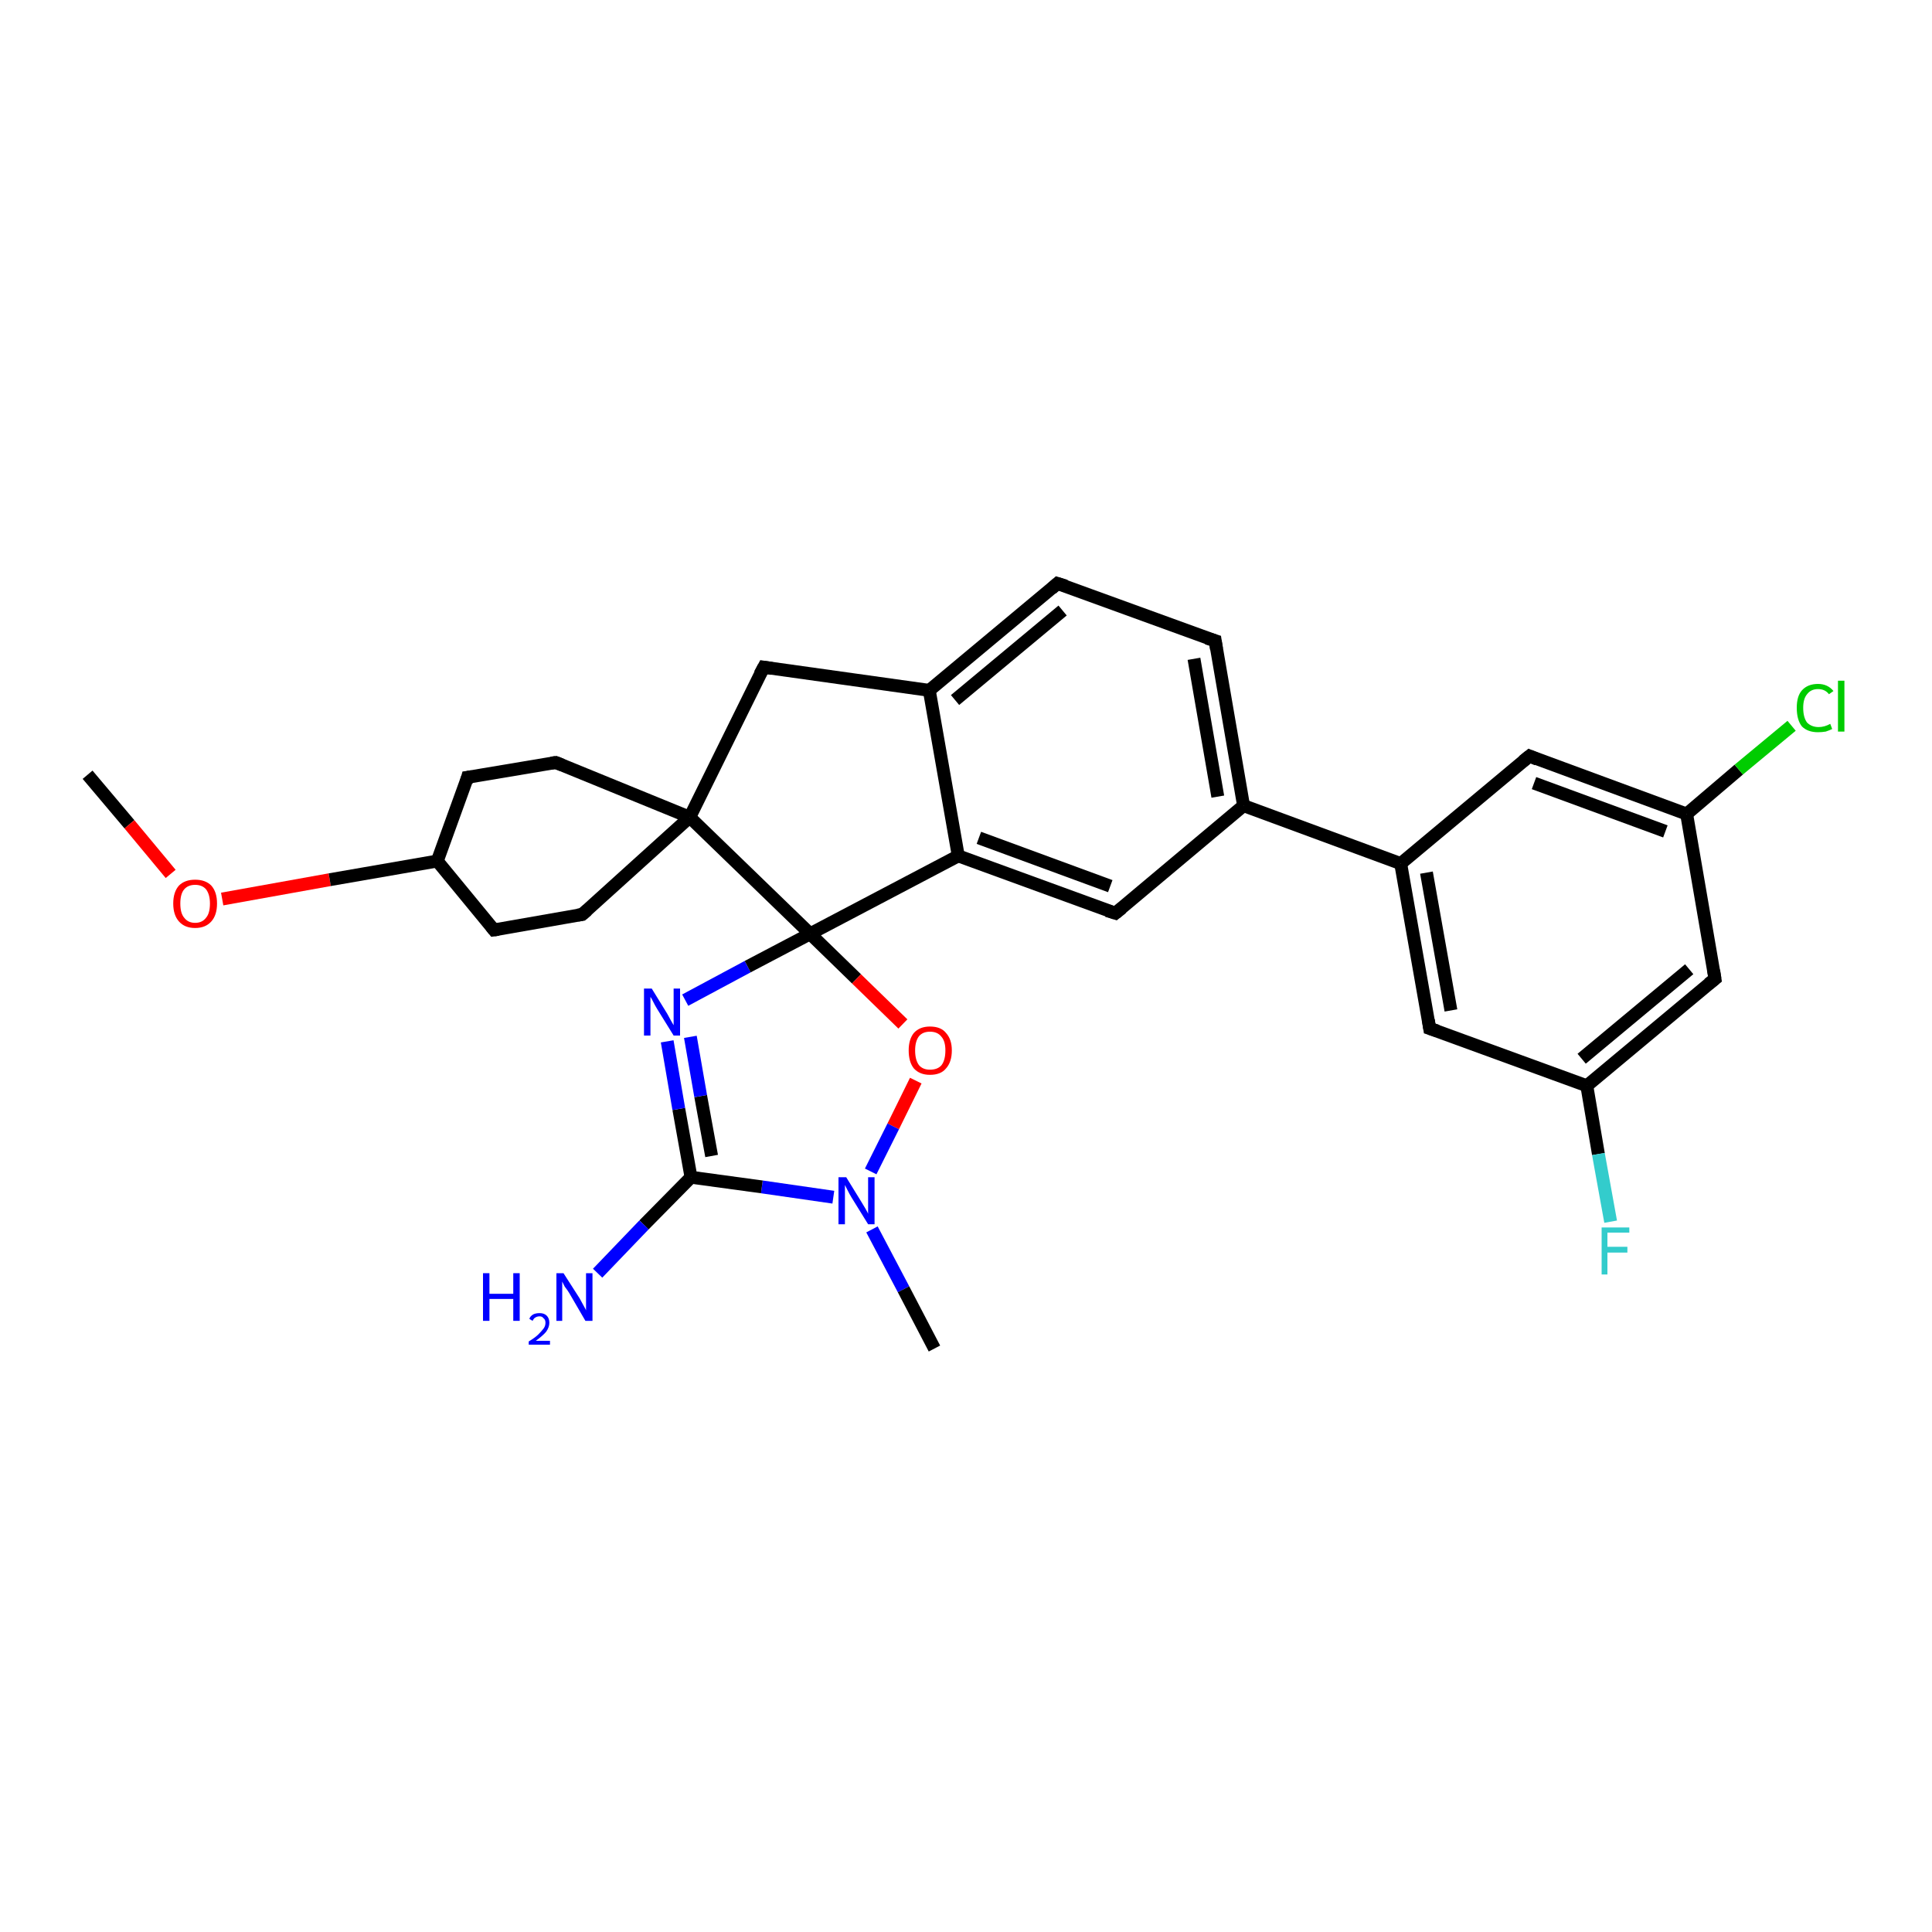 <?xml version='1.0' encoding='iso-8859-1'?>
<svg version='1.1' baseProfile='full'
              xmlns='http://www.w3.org/2000/svg'
                      xmlns:rdkit='http://www.rdkit.org/xml'
                      xmlns:xlink='http://www.w3.org/1999/xlink'
                  xml:space='preserve'
width='300px' height='300px' viewBox='0 0 300 300'>
<!-- END OF HEADER -->
<rect style='opacity:1.0;fill:#FFFFFF;stroke:none' width='300.0' height='300.0' x='0.0' y='0.0'> </rect>
<path class='bond-0 atom-0 atom-1' d='M 13.6,120.3 L 20.1,128.0' style='fill:none;fill-rule:evenodd;stroke:#000000;stroke-width:2.0px;stroke-linecap:butt;stroke-linejoin:miter;stroke-opacity:1' />
<path class='bond-0 atom-0 atom-1' d='M 20.1,128.0 L 26.5,135.7' style='fill:none;fill-rule:evenodd;stroke:#FF0000;stroke-width:2.0px;stroke-linecap:butt;stroke-linejoin:miter;stroke-opacity:1' />
<path class='bond-1 atom-1 atom-2' d='M 34.5,139.6 L 51.2,136.6' style='fill:none;fill-rule:evenodd;stroke:#FF0000;stroke-width:2.0px;stroke-linecap:butt;stroke-linejoin:miter;stroke-opacity:1' />
<path class='bond-1 atom-1 atom-2' d='M 51.2,136.6 L 67.9,133.7' style='fill:none;fill-rule:evenodd;stroke:#000000;stroke-width:2.0px;stroke-linecap:butt;stroke-linejoin:miter;stroke-opacity:1' />
<path class='bond-2 atom-2 atom-3' d='M 67.9,133.7 L 72.6,120.7' style='fill:none;fill-rule:evenodd;stroke:#000000;stroke-width:2.0px;stroke-linecap:butt;stroke-linejoin:miter;stroke-opacity:1' />
<path class='bond-3 atom-3 atom-4' d='M 72.6,120.7 L 86.3,118.4' style='fill:none;fill-rule:evenodd;stroke:#000000;stroke-width:2.0px;stroke-linecap:butt;stroke-linejoin:miter;stroke-opacity:1' />
<path class='bond-4 atom-4 atom-5' d='M 86.3,118.4 L 107.1,126.9' style='fill:none;fill-rule:evenodd;stroke:#000000;stroke-width:2.0px;stroke-linecap:butt;stroke-linejoin:miter;stroke-opacity:1' />
<path class='bond-5 atom-5 atom-6' d='M 107.1,126.9 L 118.6,103.6' style='fill:none;fill-rule:evenodd;stroke:#000000;stroke-width:2.0px;stroke-linecap:butt;stroke-linejoin:miter;stroke-opacity:1' />
<path class='bond-6 atom-6 atom-7' d='M 118.6,103.6 L 144.3,107.2' style='fill:none;fill-rule:evenodd;stroke:#000000;stroke-width:2.0px;stroke-linecap:butt;stroke-linejoin:miter;stroke-opacity:1' />
<path class='bond-7 atom-7 atom-8' d='M 144.3,107.2 L 164.2,90.6' style='fill:none;fill-rule:evenodd;stroke:#000000;stroke-width:2.0px;stroke-linecap:butt;stroke-linejoin:miter;stroke-opacity:1' />
<path class='bond-7 atom-7 atom-8' d='M 148.3,108.7 L 165.0,94.8' style='fill:none;fill-rule:evenodd;stroke:#000000;stroke-width:2.0px;stroke-linecap:butt;stroke-linejoin:miter;stroke-opacity:1' />
<path class='bond-8 atom-8 atom-9' d='M 164.2,90.6 L 188.7,99.5' style='fill:none;fill-rule:evenodd;stroke:#000000;stroke-width:2.0px;stroke-linecap:butt;stroke-linejoin:miter;stroke-opacity:1' />
<path class='bond-9 atom-9 atom-10' d='M 188.7,99.5 L 193.1,125.1' style='fill:none;fill-rule:evenodd;stroke:#000000;stroke-width:2.0px;stroke-linecap:butt;stroke-linejoin:miter;stroke-opacity:1' />
<path class='bond-9 atom-9 atom-10' d='M 185.4,102.3 L 189.1,123.7' style='fill:none;fill-rule:evenodd;stroke:#000000;stroke-width:2.0px;stroke-linecap:butt;stroke-linejoin:miter;stroke-opacity:1' />
<path class='bond-10 atom-10 atom-11' d='M 193.1,125.1 L 173.2,141.8' style='fill:none;fill-rule:evenodd;stroke:#000000;stroke-width:2.0px;stroke-linecap:butt;stroke-linejoin:miter;stroke-opacity:1' />
<path class='bond-11 atom-11 atom-12' d='M 173.2,141.8 L 148.8,132.9' style='fill:none;fill-rule:evenodd;stroke:#000000;stroke-width:2.0px;stroke-linecap:butt;stroke-linejoin:miter;stroke-opacity:1' />
<path class='bond-11 atom-11 atom-12' d='M 172.4,137.6 L 152.0,130.1' style='fill:none;fill-rule:evenodd;stroke:#000000;stroke-width:2.0px;stroke-linecap:butt;stroke-linejoin:miter;stroke-opacity:1' />
<path class='bond-12 atom-12 atom-13' d='M 148.8,132.9 L 125.8,145.0' style='fill:none;fill-rule:evenodd;stroke:#000000;stroke-width:2.0px;stroke-linecap:butt;stroke-linejoin:miter;stroke-opacity:1' />
<path class='bond-13 atom-13 atom-14' d='M 125.8,145.0 L 133.0,152.0' style='fill:none;fill-rule:evenodd;stroke:#000000;stroke-width:2.0px;stroke-linecap:butt;stroke-linejoin:miter;stroke-opacity:1' />
<path class='bond-13 atom-13 atom-14' d='M 133.0,152.0 L 140.2,159.0' style='fill:none;fill-rule:evenodd;stroke:#FF0000;stroke-width:2.0px;stroke-linecap:butt;stroke-linejoin:miter;stroke-opacity:1' />
<path class='bond-14 atom-14 atom-15' d='M 142.2,167.8 L 138.7,174.9' style='fill:none;fill-rule:evenodd;stroke:#FF0000;stroke-width:2.0px;stroke-linecap:butt;stroke-linejoin:miter;stroke-opacity:1' />
<path class='bond-14 atom-14 atom-15' d='M 138.7,174.9 L 135.2,181.9' style='fill:none;fill-rule:evenodd;stroke:#0000FF;stroke-width:2.0px;stroke-linecap:butt;stroke-linejoin:miter;stroke-opacity:1' />
<path class='bond-15 atom-15 atom-16' d='M 135.4,190.9 L 140.3,200.2' style='fill:none;fill-rule:evenodd;stroke:#0000FF;stroke-width:2.0px;stroke-linecap:butt;stroke-linejoin:miter;stroke-opacity:1' />
<path class='bond-15 atom-15 atom-16' d='M 140.3,200.2 L 145.1,209.4' style='fill:none;fill-rule:evenodd;stroke:#000000;stroke-width:2.0px;stroke-linecap:butt;stroke-linejoin:miter;stroke-opacity:1' />
<path class='bond-16 atom-15 atom-17' d='M 129.4,185.9 L 118.3,184.3' style='fill:none;fill-rule:evenodd;stroke:#0000FF;stroke-width:2.0px;stroke-linecap:butt;stroke-linejoin:miter;stroke-opacity:1' />
<path class='bond-16 atom-15 atom-17' d='M 118.3,184.3 L 107.3,182.8' style='fill:none;fill-rule:evenodd;stroke:#000000;stroke-width:2.0px;stroke-linecap:butt;stroke-linejoin:miter;stroke-opacity:1' />
<path class='bond-17 atom-17 atom-18' d='M 107.3,182.8 L 100.0,190.2' style='fill:none;fill-rule:evenodd;stroke:#000000;stroke-width:2.0px;stroke-linecap:butt;stroke-linejoin:miter;stroke-opacity:1' />
<path class='bond-17 atom-17 atom-18' d='M 100.0,190.2 L 92.8,197.7' style='fill:none;fill-rule:evenodd;stroke:#0000FF;stroke-width:2.0px;stroke-linecap:butt;stroke-linejoin:miter;stroke-opacity:1' />
<path class='bond-18 atom-17 atom-19' d='M 107.3,182.8 L 105.4,172.2' style='fill:none;fill-rule:evenodd;stroke:#000000;stroke-width:2.0px;stroke-linecap:butt;stroke-linejoin:miter;stroke-opacity:1' />
<path class='bond-18 atom-17 atom-19' d='M 105.4,172.2 L 103.6,161.7' style='fill:none;fill-rule:evenodd;stroke:#0000FF;stroke-width:2.0px;stroke-linecap:butt;stroke-linejoin:miter;stroke-opacity:1' />
<path class='bond-18 atom-17 atom-19' d='M 110.5,179.5 L 108.8,170.2' style='fill:none;fill-rule:evenodd;stroke:#000000;stroke-width:2.0px;stroke-linecap:butt;stroke-linejoin:miter;stroke-opacity:1' />
<path class='bond-18 atom-17 atom-19' d='M 108.8,170.2 L 107.2,161.0' style='fill:none;fill-rule:evenodd;stroke:#0000FF;stroke-width:2.0px;stroke-linecap:butt;stroke-linejoin:miter;stroke-opacity:1' />
<path class='bond-19 atom-10 atom-20' d='M 193.1,125.1 L 217.5,134.1' style='fill:none;fill-rule:evenodd;stroke:#000000;stroke-width:2.0px;stroke-linecap:butt;stroke-linejoin:miter;stroke-opacity:1' />
<path class='bond-20 atom-20 atom-21' d='M 217.5,134.1 L 222.0,159.7' style='fill:none;fill-rule:evenodd;stroke:#000000;stroke-width:2.0px;stroke-linecap:butt;stroke-linejoin:miter;stroke-opacity:1' />
<path class='bond-20 atom-20 atom-21' d='M 221.5,135.5 L 225.3,156.9' style='fill:none;fill-rule:evenodd;stroke:#000000;stroke-width:2.0px;stroke-linecap:butt;stroke-linejoin:miter;stroke-opacity:1' />
<path class='bond-21 atom-21 atom-22' d='M 222.0,159.7 L 246.4,168.6' style='fill:none;fill-rule:evenodd;stroke:#000000;stroke-width:2.0px;stroke-linecap:butt;stroke-linejoin:miter;stroke-opacity:1' />
<path class='bond-22 atom-22 atom-23' d='M 246.4,168.6 L 248.2,179.2' style='fill:none;fill-rule:evenodd;stroke:#000000;stroke-width:2.0px;stroke-linecap:butt;stroke-linejoin:miter;stroke-opacity:1' />
<path class='bond-22 atom-22 atom-23' d='M 248.2,179.2 L 250.1,189.7' style='fill:none;fill-rule:evenodd;stroke:#33CCCC;stroke-width:2.0px;stroke-linecap:butt;stroke-linejoin:miter;stroke-opacity:1' />
<path class='bond-23 atom-22 atom-24' d='M 246.4,168.6 L 266.3,152.0' style='fill:none;fill-rule:evenodd;stroke:#000000;stroke-width:2.0px;stroke-linecap:butt;stroke-linejoin:miter;stroke-opacity:1' />
<path class='bond-23 atom-22 atom-24' d='M 245.6,164.4 L 262.3,150.5' style='fill:none;fill-rule:evenodd;stroke:#000000;stroke-width:2.0px;stroke-linecap:butt;stroke-linejoin:miter;stroke-opacity:1' />
<path class='bond-24 atom-24 atom-25' d='M 266.3,152.0 L 261.9,126.4' style='fill:none;fill-rule:evenodd;stroke:#000000;stroke-width:2.0px;stroke-linecap:butt;stroke-linejoin:miter;stroke-opacity:1' />
<path class='bond-25 atom-25 atom-26' d='M 261.9,126.4 L 270.0,119.5' style='fill:none;fill-rule:evenodd;stroke:#000000;stroke-width:2.0px;stroke-linecap:butt;stroke-linejoin:miter;stroke-opacity:1' />
<path class='bond-25 atom-25 atom-26' d='M 270.0,119.5 L 278.2,112.7' style='fill:none;fill-rule:evenodd;stroke:#00CC00;stroke-width:2.0px;stroke-linecap:butt;stroke-linejoin:miter;stroke-opacity:1' />
<path class='bond-26 atom-25 atom-27' d='M 261.9,126.4 L 237.5,117.4' style='fill:none;fill-rule:evenodd;stroke:#000000;stroke-width:2.0px;stroke-linecap:butt;stroke-linejoin:miter;stroke-opacity:1' />
<path class='bond-26 atom-25 atom-27' d='M 258.6,129.1 L 238.2,121.6' style='fill:none;fill-rule:evenodd;stroke:#000000;stroke-width:2.0px;stroke-linecap:butt;stroke-linejoin:miter;stroke-opacity:1' />
<path class='bond-27 atom-5 atom-28' d='M 107.1,126.9 L 90.4,142.0' style='fill:none;fill-rule:evenodd;stroke:#000000;stroke-width:2.0px;stroke-linecap:butt;stroke-linejoin:miter;stroke-opacity:1' />
<path class='bond-28 atom-28 atom-29' d='M 90.4,142.0 L 76.7,144.4' style='fill:none;fill-rule:evenodd;stroke:#000000;stroke-width:2.0px;stroke-linecap:butt;stroke-linejoin:miter;stroke-opacity:1' />
<path class='bond-29 atom-29 atom-2' d='M 76.7,144.4 L 67.9,133.7' style='fill:none;fill-rule:evenodd;stroke:#000000;stroke-width:2.0px;stroke-linecap:butt;stroke-linejoin:miter;stroke-opacity:1' />
<path class='bond-30 atom-13 atom-5' d='M 125.8,145.0 L 107.1,126.9' style='fill:none;fill-rule:evenodd;stroke:#000000;stroke-width:2.0px;stroke-linecap:butt;stroke-linejoin:miter;stroke-opacity:1' />
<path class='bond-31 atom-19 atom-13' d='M 106.4,155.3 L 116.1,150.1' style='fill:none;fill-rule:evenodd;stroke:#0000FF;stroke-width:2.0px;stroke-linecap:butt;stroke-linejoin:miter;stroke-opacity:1' />
<path class='bond-31 atom-19 atom-13' d='M 116.1,150.1 L 125.8,145.0' style='fill:none;fill-rule:evenodd;stroke:#000000;stroke-width:2.0px;stroke-linecap:butt;stroke-linejoin:miter;stroke-opacity:1' />
<path class='bond-32 atom-27 atom-20' d='M 237.5,117.4 L 217.5,134.1' style='fill:none;fill-rule:evenodd;stroke:#000000;stroke-width:2.0px;stroke-linecap:butt;stroke-linejoin:miter;stroke-opacity:1' />
<path class='bond-33 atom-12 atom-7' d='M 148.8,132.9 L 144.3,107.2' style='fill:none;fill-rule:evenodd;stroke:#000000;stroke-width:2.0px;stroke-linecap:butt;stroke-linejoin:miter;stroke-opacity:1' />
<path d='M 72.4,121.4 L 72.6,120.7 L 73.3,120.6' style='fill:none;stroke:#000000;stroke-width:2.0px;stroke-linecap:butt;stroke-linejoin:miter;stroke-opacity:1;' />
<path d='M 85.6,118.5 L 86.3,118.4 L 87.3,118.8' style='fill:none;stroke:#000000;stroke-width:2.0px;stroke-linecap:butt;stroke-linejoin:miter;stroke-opacity:1;' />
<path d='M 118.0,104.7 L 118.6,103.6 L 119.9,103.8' style='fill:none;stroke:#000000;stroke-width:2.0px;stroke-linecap:butt;stroke-linejoin:miter;stroke-opacity:1;' />
<path d='M 163.3,91.4 L 164.2,90.6 L 165.5,91.0' style='fill:none;stroke:#000000;stroke-width:2.0px;stroke-linecap:butt;stroke-linejoin:miter;stroke-opacity:1;' />
<path d='M 187.4,99.1 L 188.7,99.5 L 188.9,100.8' style='fill:none;stroke:#000000;stroke-width:2.0px;stroke-linecap:butt;stroke-linejoin:miter;stroke-opacity:1;' />
<path d='M 174.2,141.0 L 173.2,141.8 L 171.9,141.4' style='fill:none;stroke:#000000;stroke-width:2.0px;stroke-linecap:butt;stroke-linejoin:miter;stroke-opacity:1;' />
<path d='M 221.8,158.4 L 222.0,159.7 L 223.2,160.1' style='fill:none;stroke:#000000;stroke-width:2.0px;stroke-linecap:butt;stroke-linejoin:miter;stroke-opacity:1;' />
<path d='M 265.3,152.8 L 266.3,152.0 L 266.1,150.7' style='fill:none;stroke:#000000;stroke-width:2.0px;stroke-linecap:butt;stroke-linejoin:miter;stroke-opacity:1;' />
<path d='M 238.7,117.9 L 237.5,117.4 L 236.5,118.2' style='fill:none;stroke:#000000;stroke-width:2.0px;stroke-linecap:butt;stroke-linejoin:miter;stroke-opacity:1;' />
<path d='M 91.2,141.3 L 90.4,142.0 L 89.7,142.1' style='fill:none;stroke:#000000;stroke-width:2.0px;stroke-linecap:butt;stroke-linejoin:miter;stroke-opacity:1;' />
<path d='M 77.4,144.3 L 76.7,144.4 L 76.3,143.9' style='fill:none;stroke:#000000;stroke-width:2.0px;stroke-linecap:butt;stroke-linejoin:miter;stroke-opacity:1;' />
<path class='atom-1' d='M 26.9 140.3
Q 26.9 138.5, 27.8 137.5
Q 28.7 136.6, 30.3 136.6
Q 31.9 136.6, 32.8 137.5
Q 33.7 138.5, 33.7 140.3
Q 33.7 142.1, 32.8 143.1
Q 31.9 144.1, 30.3 144.1
Q 28.7 144.1, 27.8 143.1
Q 26.9 142.1, 26.9 140.3
M 30.3 143.3
Q 31.4 143.3, 32.0 142.5
Q 32.6 141.8, 32.6 140.3
Q 32.6 138.9, 32.0 138.1
Q 31.4 137.4, 30.3 137.4
Q 29.2 137.4, 28.6 138.1
Q 28.0 138.8, 28.0 140.3
Q 28.0 141.8, 28.6 142.5
Q 29.2 143.3, 30.3 143.3
' fill='#FF0000'/>
<path class='atom-14' d='M 141.1 163.1
Q 141.1 161.4, 141.9 160.4
Q 142.8 159.4, 144.4 159.4
Q 146.1 159.4, 146.9 160.4
Q 147.8 161.4, 147.8 163.1
Q 147.8 164.9, 146.9 165.9
Q 146.1 166.9, 144.4 166.9
Q 142.8 166.9, 141.9 165.9
Q 141.1 164.9, 141.1 163.1
M 144.4 166.1
Q 145.6 166.1, 146.2 165.4
Q 146.8 164.6, 146.8 163.1
Q 146.8 161.7, 146.2 161.0
Q 145.6 160.2, 144.4 160.2
Q 143.3 160.2, 142.7 160.9
Q 142.1 161.7, 142.1 163.1
Q 142.1 164.6, 142.7 165.4
Q 143.3 166.1, 144.4 166.1
' fill='#FF0000'/>
<path class='atom-15' d='M 131.4 182.8
L 133.8 186.7
Q 134.0 187.0, 134.4 187.7
Q 134.8 188.4, 134.8 188.5
L 134.8 182.8
L 135.8 182.8
L 135.8 190.1
L 134.8 190.1
L 132.2 185.9
Q 131.9 185.4, 131.6 184.8
Q 131.3 184.2, 131.2 184.0
L 131.2 190.1
L 130.2 190.1
L 130.2 182.8
L 131.4 182.8
' fill='#0000FF'/>
<path class='atom-18' d='M 75.0 197.7
L 76.0 197.7
L 76.0 200.9
L 79.7 200.9
L 79.7 197.7
L 80.7 197.7
L 80.7 205.1
L 79.7 205.1
L 79.7 201.7
L 76.0 201.7
L 76.0 205.1
L 75.0 205.1
L 75.0 197.7
' fill='#0000FF'/>
<path class='atom-18' d='M 82.2 204.8
Q 82.3 204.4, 82.8 204.1
Q 83.2 203.9, 83.8 203.9
Q 84.5 203.9, 84.9 204.3
Q 85.3 204.7, 85.3 205.4
Q 85.3 206.1, 84.8 206.8
Q 84.3 207.4, 83.2 208.2
L 85.4 208.2
L 85.4 208.8
L 82.1 208.8
L 82.1 208.3
Q 83.1 207.7, 83.6 207.2
Q 84.1 206.7, 84.4 206.3
Q 84.7 205.9, 84.7 205.4
Q 84.7 204.9, 84.4 204.7
Q 84.2 204.4, 83.8 204.4
Q 83.4 204.4, 83.1 204.6
Q 82.9 204.7, 82.7 205.1
L 82.2 204.8
' fill='#0000FF'/>
<path class='atom-18' d='M 87.5 197.7
L 90.0 201.6
Q 90.2 202.0, 90.6 202.7
Q 91.0 203.4, 91.0 203.5
L 91.0 197.7
L 92.0 197.7
L 92.0 205.1
L 90.9 205.1
L 88.4 200.8
Q 88.1 200.3, 87.7 199.8
Q 87.4 199.2, 87.3 199.0
L 87.3 205.1
L 86.4 205.1
L 86.4 197.7
L 87.5 197.7
' fill='#0000FF'/>
<path class='atom-19' d='M 101.2 153.5
L 103.6 157.4
Q 103.8 157.8, 104.2 158.5
Q 104.6 159.2, 104.6 159.2
L 104.6 153.5
L 105.6 153.5
L 105.6 160.8
L 104.6 160.8
L 102.0 156.6
Q 101.7 156.1, 101.4 155.5
Q 101.1 154.9, 101.0 154.8
L 101.0 160.8
L 100.0 160.8
L 100.0 153.5
L 101.2 153.5
' fill='#0000FF'/>
<path class='atom-23' d='M 248.7 190.6
L 253.0 190.6
L 253.0 191.4
L 249.6 191.4
L 249.6 193.6
L 252.7 193.6
L 252.7 194.5
L 249.6 194.5
L 249.6 197.9
L 248.7 197.9
L 248.7 190.6
' fill='#33CCCC'/>
<path class='atom-26' d='M 279.0 109.9
Q 279.0 108.1, 279.8 107.2
Q 280.7 106.2, 282.3 106.2
Q 283.8 106.2, 284.7 107.3
L 284.0 107.8
Q 283.4 107.0, 282.3 107.0
Q 281.2 107.0, 280.6 107.8
Q 280.0 108.5, 280.0 109.9
Q 280.0 111.4, 280.6 112.2
Q 281.3 112.9, 282.4 112.9
Q 283.3 112.9, 284.2 112.4
L 284.5 113.2
Q 284.1 113.4, 283.5 113.6
Q 282.9 113.7, 282.3 113.7
Q 280.7 113.7, 279.8 112.8
Q 279.0 111.8, 279.0 109.9
' fill='#00CC00'/>
<path class='atom-26' d='M 285.4 105.7
L 286.4 105.7
L 286.4 113.6
L 285.4 113.6
L 285.4 105.7
' fill='#00CC00'/>
</svg>
